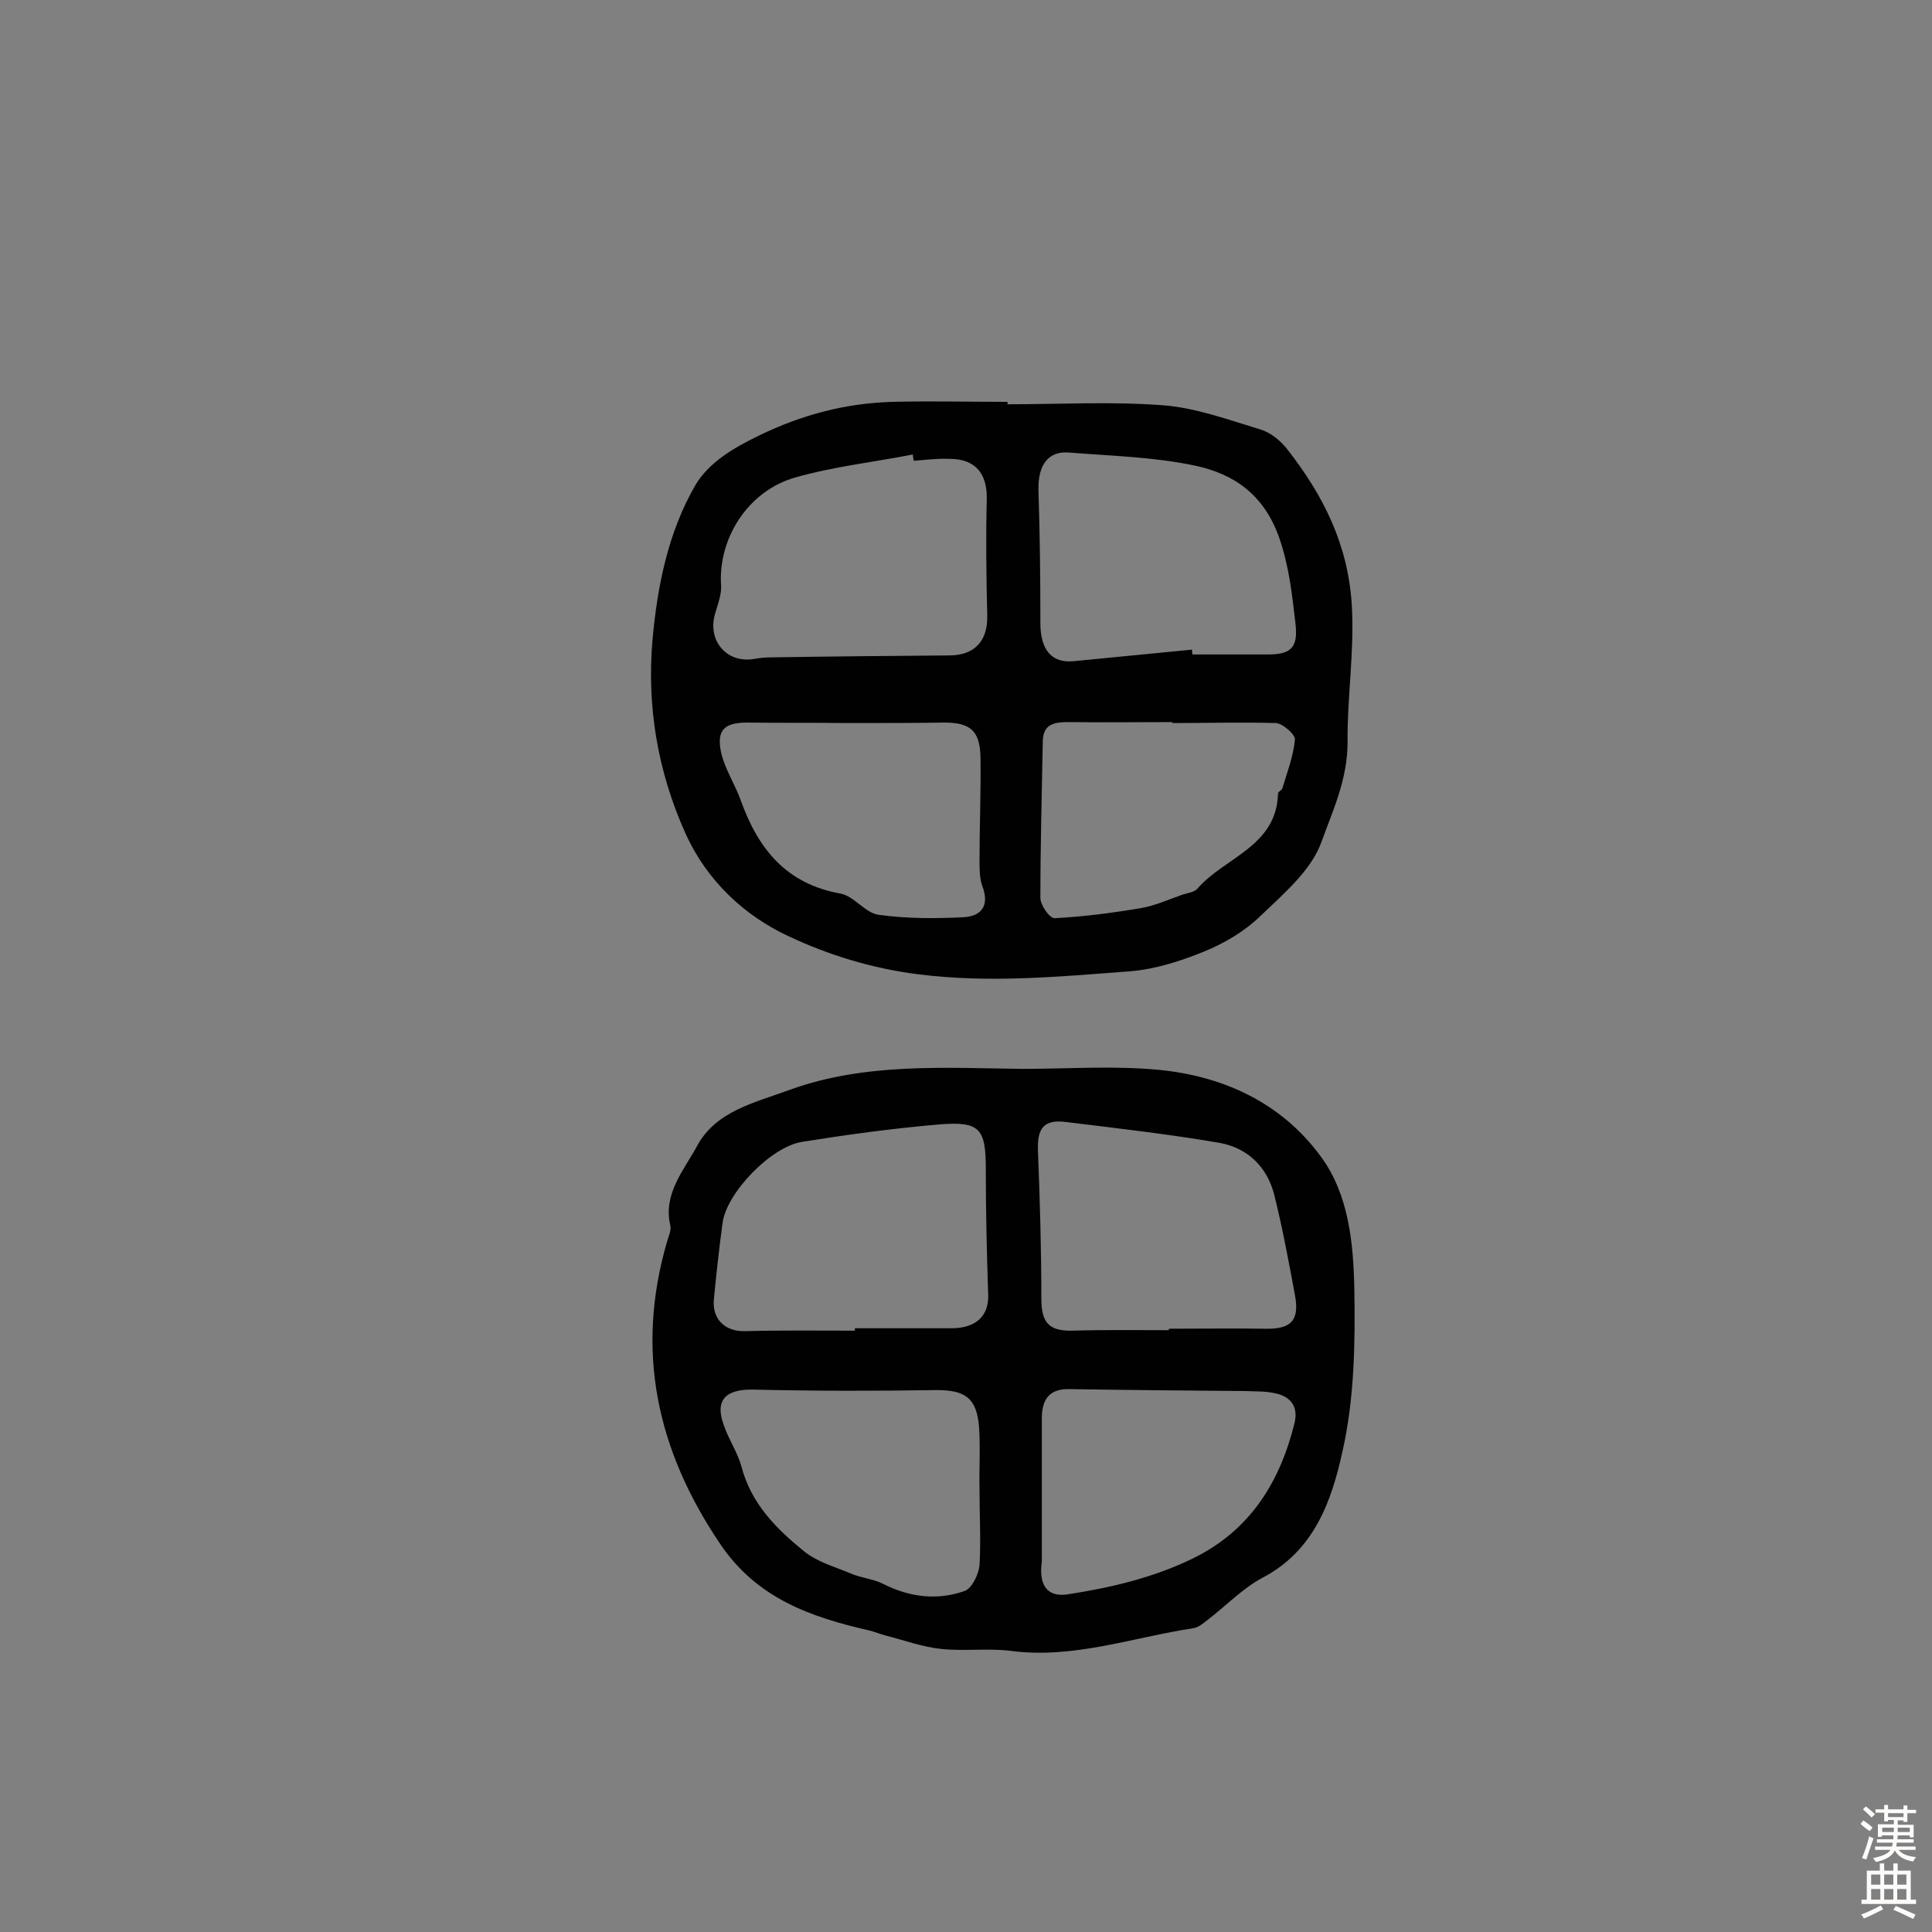 <svg enable-background="new 0 0 400 400" viewBox="0 0 400 400" xmlns="http://www.w3.org/2000/svg"><rect x="0" y="0" width="400" height="400" fill="#808080" stroke="none"/><path d="m208.6 83.7c10.7 0 21.5-.6 32.1.2 6.8.5 13.6 3 20.2 5 2.1.6 4.2 2.3 5.6 4.1 7.5 9.6 12.7 19.8 13.4 32.7.5 9.5-1 18.7-.9 28 0 7.7-3.1 14.2-5.4 20.6-2.1 5.9-7.9 10.8-12.7 15.4-3.2 3.1-7.4 5.6-11.6 7.3-4.9 2-10.2 3.7-15.4 4.1-14.6 1.1-29.1 2.5-43.9.6-9.5-1.2-18.5-4-26.6-7.8-9.1-4.2-17-11.4-21.5-21.4-5.8-12.9-8-26.4-6.8-40.1 1-11 3.2-22.2 8.9-32 2.8-4.7 7.9-7.7 13.3-10.3 8.9-4.3 17.8-6.6 27.4-6.9 7.9-.2 15.9 0 23.9 0zm-19.4 11.7c-.1-.4-.2-.9-.2-1.3-8.2 1.6-16.5 2.5-24.5 4.8-9.9 2.9-15.9 12.9-15.2 22.4.1 1.8-.7 3.8-1.2 5.6-1.8 5.7 2.4 10.6 8.2 9.5 1.1-.2 2.3-.3 3.4-.3 12.3-.2 24.5-.3 36.8-.4 5.3 0 8-3 7.9-8.2-.2-8.1-.3-16.2-.1-24.2.1-5.3-2.4-8.3-7.7-8.3-2.5-.1-4.9.2-7.4.4zm57.6 39.1c0 .3 0 .6.1 1h15.6c4.9 0 6.3-1.5 5.7-6.5-.7-6-1.3-11.8-3.4-17.8-3.2-8.9-9.4-13.1-17.4-14.8-8.5-1.8-17.3-2-26-2.7-4.4-.4-6.5 2.6-6.4 7.7.3 9.2.4 18.4.4 27.6 0 5.5 2.3 8.3 6.8 7.9 8.3-.8 16.4-1.6 24.6-2.4zm-71.7 15.2c-6.8-.1-13.6 0-20.4-.1-4.7 0-6.4 1.5-5.4 6.2.8 3.5 2.9 6.6 4.1 10 3.6 10 9.4 17.2 20.6 19.2 2.8.5 5.1 4 7.9 4.4 5.8.8 11.7.8 17.6.5 3.7-.2 5.4-2.4 3.9-6.4-.6-1.6-.6-3.5-.6-5.3 0-7.1.3-14.3.2-21.4-.1-5.5-2.1-7.2-7.5-7.2-6.8.1-13.6.1-20.4.1zm67.6 0c0-.1 0-.1 0-.2-7.1 0-14.3.1-21.4 0-2.9 0-5.3.3-5.4 3.9-.2 10.8-.5 21.7-.5 32.5 0 1.5 1.9 4.2 2.9 4.2 6-.3 12.1-1.1 18-2.1 2.9-.5 5.7-1.8 8.6-2.8 1-.3 2.4-.5 3-1.2 5.6-6.5 16.4-8.7 16.7-19.7 0-.4.8-.7.9-1.1 1-3.3 2.3-6.7 2.6-10.1.1-1-2.5-3.3-3.9-3.4-7.2-.2-14.4 0-21.5 0z" fill="#010102"/><path d="m211.7 221.3c9.4 0 18.9-.7 28.2.2 13.5 1.3 25.5 6.9 33.6 18 5.8 7.9 6.7 18 6.9 27.4.2 11.3 0 22.9-2.5 33.8-2.2 10-5.8 20.3-16.4 25.9-4.2 2.2-7.7 5.9-11.5 8.8-.9.7-1.8 1.5-2.9 1.7-12.6 1.9-24.8 6.4-37.8 4.7-4.7-.6-9.7.1-14.4-.4-3.9-.4-7.7-1.8-11.6-2.8-1.1-.3-2.1-.7-3.2-1-12.3-2.8-23.5-6.7-31.1-18.1-13-19.3-17.5-39.8-10.9-62.4.3-1.1.9-2.3.7-3.3-1.6-6.6 2.8-11.5 5.5-16.5 3.9-7.3 12-9 19.3-11.7 15.6-5.6 31.9-4.5 48.1-4.3zm-34.7 54.2c0-.2 0-.3 0-.5h20c5.1 0 7.7-2.6 7.6-6.8-.3-8.7-.5-17.5-.5-26.2 0-8.3-1.2-9.9-9.6-9.2-9.5.8-19 2.1-28.4 3.6-6.5 1-15.7 10.6-16.5 16.8-.7 5.2-1.3 10.5-1.8 15.8-.4 4.1 2.3 6.7 6.4 6.6 7.6-.2 15.2-.1 22.8-.1zm65-.1c0-.1 0-.2 0-.3 6.7 0 13.3-.1 20 0 5.3.1 7.1-1.7 6.1-7-1.3-7-2.6-14-4.3-20.8-1.5-5.8-5.6-9.7-11.4-10.7-10.5-1.8-21.1-3-31.7-4.3-4.6-.6-6 1.3-5.8 6 .4 10.2.7 20.4.7 30.5 0 5 1.5 6.8 6.4 6.7 6.7-.2 13.3-.1 20-.1zm-39.2 33.1c-.1-4.4.2-8.8-.1-13.1-.5-6-2.9-7.6-8.8-7.6-12.7.2-25.3.2-38-.1-5.7-.1-8 2.2-6 7.5 1 2.9 2.8 5.5 3.6 8.4 2 7.7 7.2 12.9 13 17.6 2.7 2.2 6.4 3.2 9.7 4.6 2.1.9 4.6 1.1 6.6 2.1 5.5 2.8 11.2 3.5 16.9 1.5 1.5-.5 2.9-3.4 3.1-5.3.3-5.2 0-10.4 0-15.6zm12.9 14.8c-.7 5 1.2 7.4 5.3 6.8 9.1-1.4 18-3.5 26.3-7.6 11.6-5.8 17.7-15.7 20.7-27.8.9-3.6-.9-5.7-4.3-6.3-1.9-.4-3.9-.3-5.8-.4-12.2-.1-24.4-.2-36.5-.4-4.1-.1-5.6 2.1-5.7 5.7z" fill="#010102"/><g fill="#fcfbfa"><path d="m385.2 377.6.6-.7c.6.4 1.3.9 1.9 1.5l-.6.7c-.8-.5-1.4-1-1.9-1.5zm.3 7.1c.6-1.4 1.1-2.9 1.5-4.5.3.1.6.3.9.4-.5 1.4-1 2.9-1.5 4.4zm.2-10.1.6-.6c.7.5 1.3 1.1 1.9 1.6l-.7.7c-.6-.6-1.2-1.2-1.8-1.7zm8.4-.8h.8v.9h1.8v.7h-1.8v1.8h-.8v-.3h-1.2v.9h3.3v2.6h-.8v-.4h-2.5c0 .3 0 .6-.1.8h3.4v.7h-3.5c0 .3-.1.6-.1.8h4v.7h-3.5c.7.9 1.9 1.3 3.6 1.5-.2.2-.4.5-.6.9-1.9-.3-3.2-1.1-3.8-2.3-.5 1.1-1.8 2-3.9 2.4-.2-.3-.4-.5-.6-.8 1.9-.4 3.1-.9 3.6-1.7h-3.2v-.7h3.5c.1-.2.1-.5.2-.8h-3.3v-.7h3.4c0-.2 0-.5 0-.8h-2.4v.3h-.8v-2.6h3.3v-.9h-1.2v.3h-.8v-1.8h-1.8v-.7h1.8v-.9h.8v.9h3.2zm-4.4 5.5h2.4c0-.3 0-.6 0-.9h-2.4zm1.2-3.1h3.2v-.8h-3.2zm4.4 2.2h-2.4v.9h2.5v-.9z"/><path d="m389.2 385.8h.9v1.5h1.9v-1.5h.9v1.5h2.7v6h1.1v.9h-11.3v-.9h1.1v-6h2.7zm.2 8.7.5.8c-1.2.6-2.5 1.3-4 1.9-.2-.3-.3-.6-.6-.8 1.6-.6 3-1.3 4.1-1.9zm-2-4.3h1.9v-2.1h-1.9zm0 3.1h1.9v-2.2h-1.9zm2.7-3.1h1.9v-2.1h-1.9zm0 3.1h1.9v-2.2h-1.9zm2.4 1.3c1.4.6 2.7 1.2 4.1 1.8l-.5.9c-1.5-.7-2.8-1.4-4.1-1.9zm2.2-6.5h-1.9v2.1h1.9zm-1.9 5.2h1.9v-2.2h-1.9z"/></g></svg>